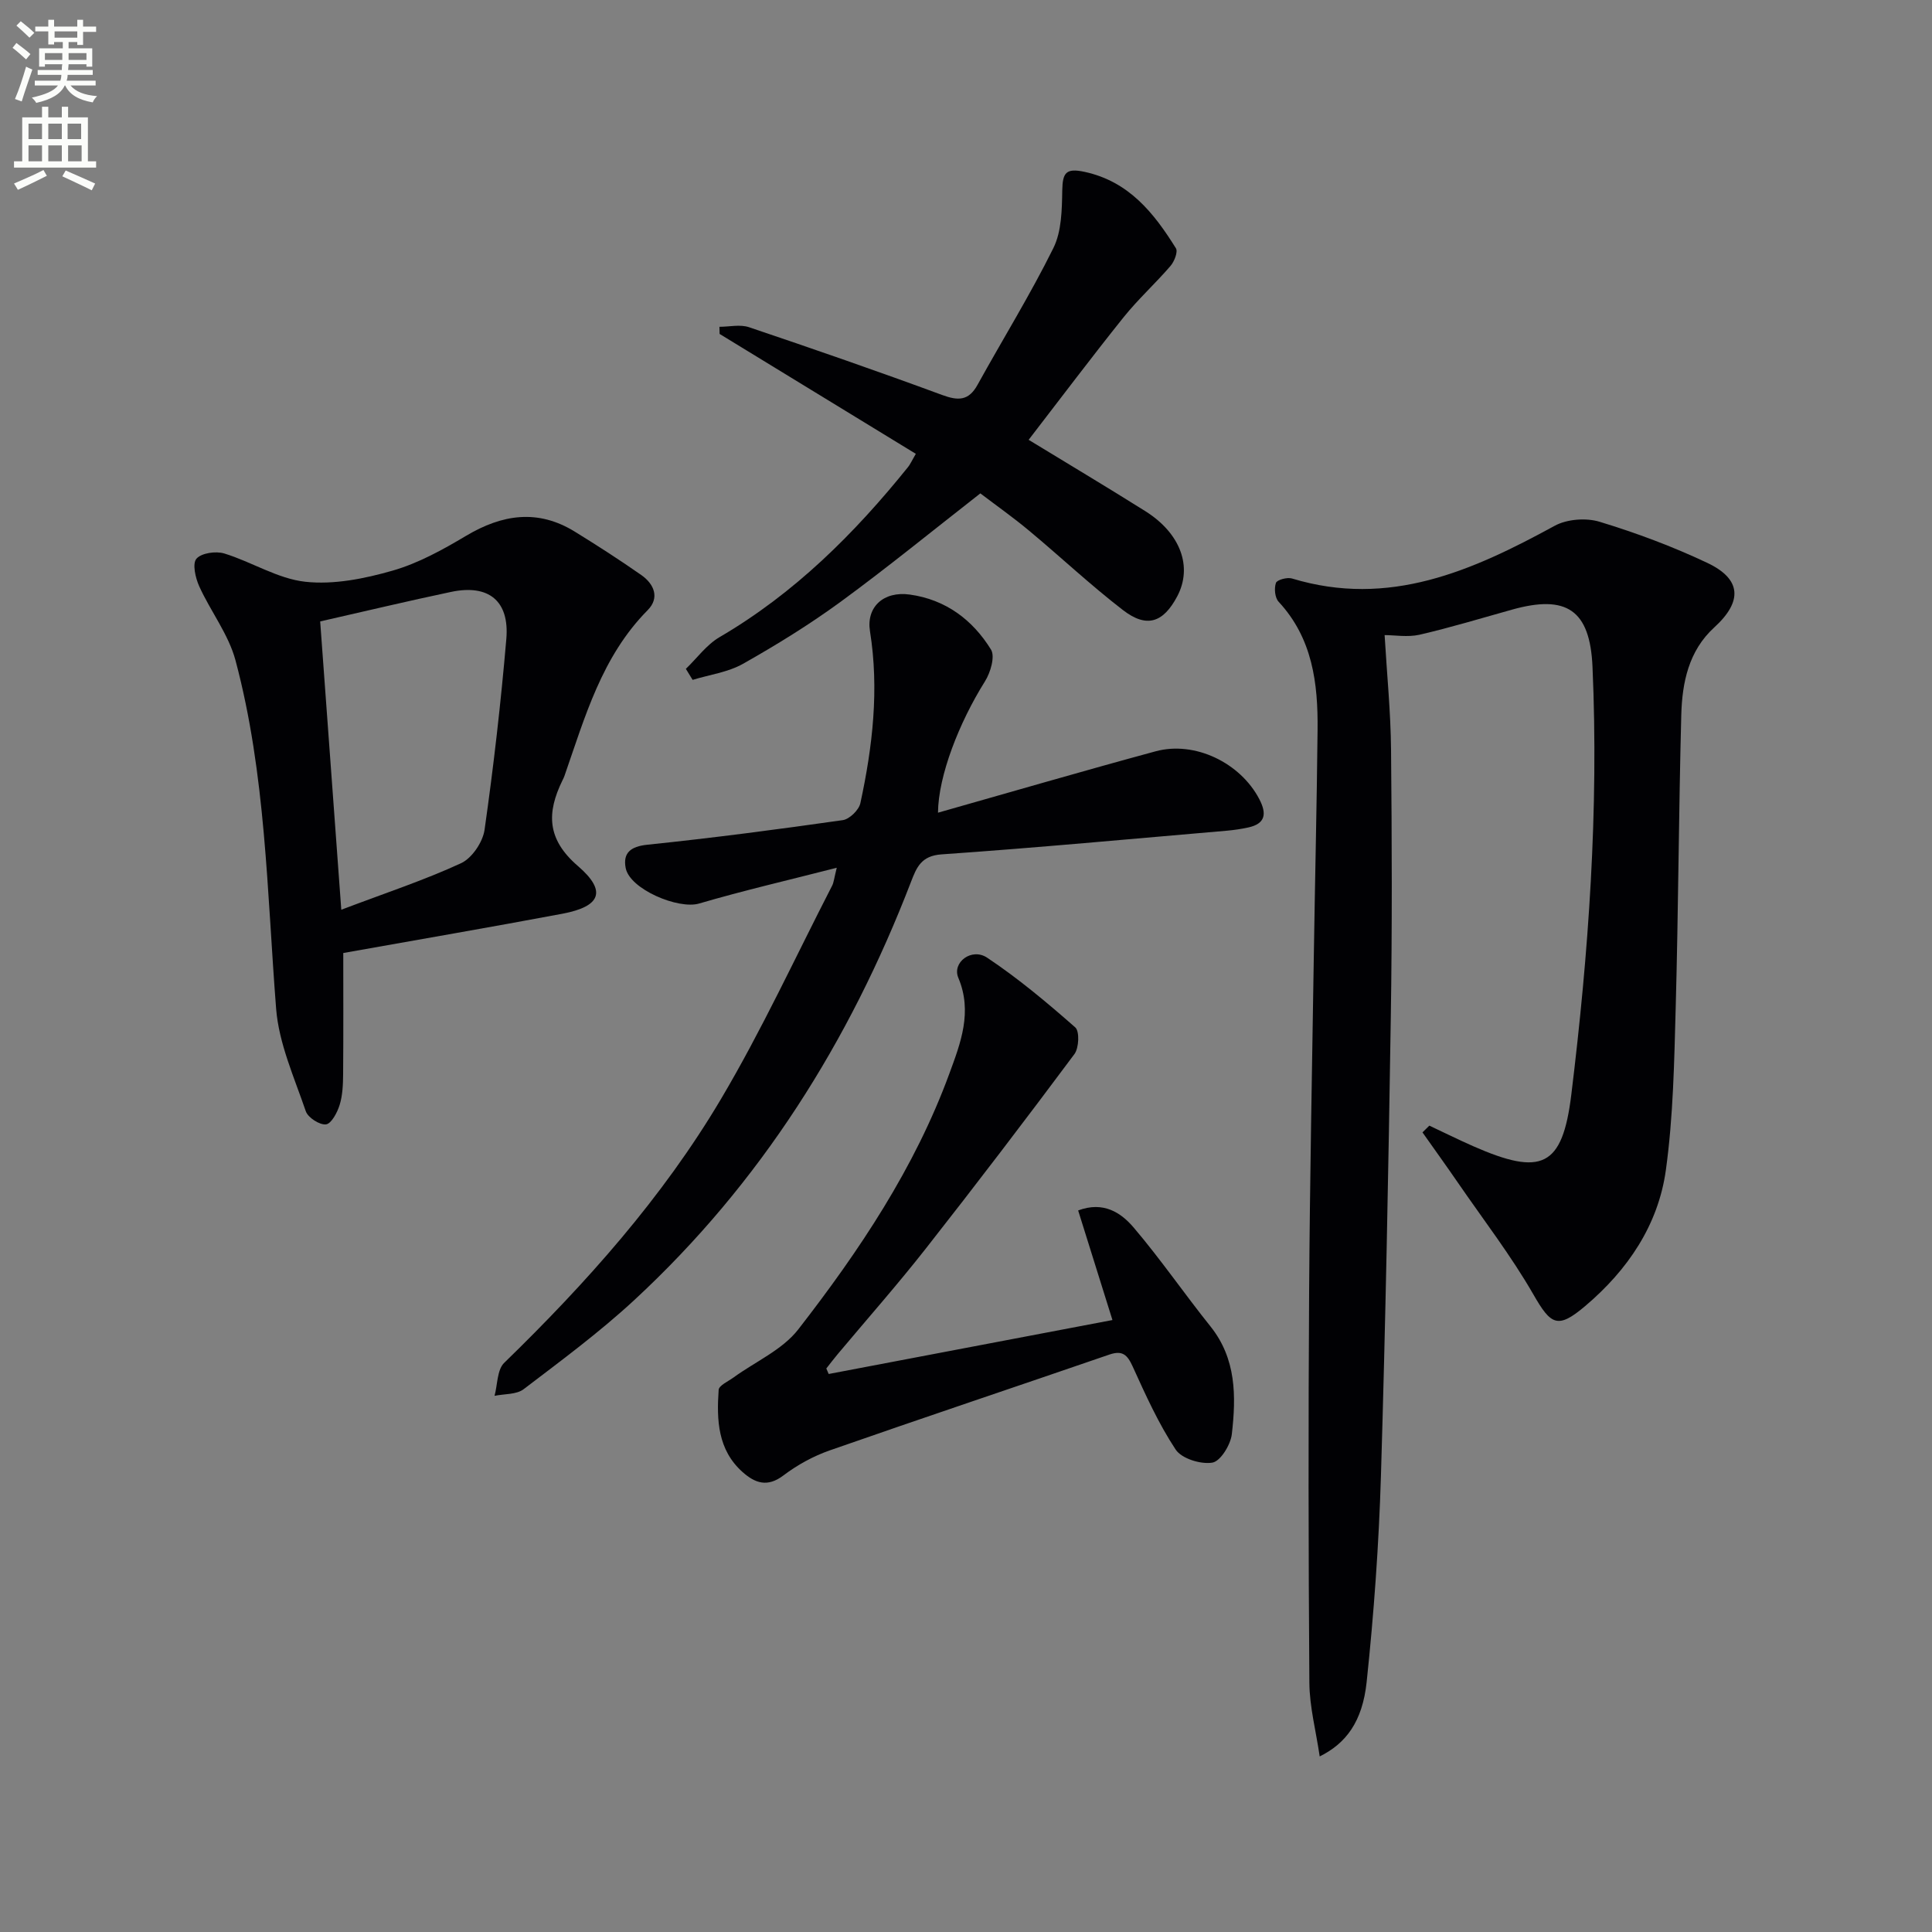 <svg enable-background="new 0 0 400 400" viewBox="0 0 400 400" xmlns="http://www.w3.org/2000/svg"><rect x="0" y="0" width="400" height="400" fill="#808080" stroke="none"/><path d="m2.6 9.9.8-1c.9.7 1.9 1.4 2.9 2.3l-.9 1.1c-1.1-1-2-1.8-2.8-2.4zm.5 10.6c.9-2.1 1.6-4.3 2.3-6.7.4.2.8.4 1.3.6-.7 2.1-1.5 4.3-2.2 6.6zm.3-15.2.9-.9c1 .8 2 1.6 2.8 2.4l-1 1c-.9-.9-1.8-1.7-2.7-2.5zm12.6-1.2h1.2v1.4h2.7v1.1h-2.7v2.7h-1.2v-.6h-1.8v1.3h4.9v3.8h-1.2v-.5h-3.7c0 .4-.1.9-.1 1.2h5.1v1h-5.2c0 .5-.1.9-.2 1.2h6v1h-5.2c1.1 1.3 2.9 2 5.5 2.2-.4.4-.7.8-.9 1.3-2.9-.5-4.8-1.6-5.7-3.5h-.1c-.8 1.7-2.7 2.9-5.9 3.6-.2-.4-.6-.8-.9-1.1 2.8-.6 4.6-1.4 5.4-2.5h-4.8v-1h5.3c.1-.3.2-.7.2-1.2h-4.9v-1h5c0-.4 0-.8.1-1.2h-3.6v.5h-1.2v-3.8h4.9v-1.3h-1.8v.5h-1.2v-2.7h-2.7v-1h2.7v-1.4h1.2v1.4h4.8zm-6.7 8.3h3.6c0-.4 0-.9 0-1.4h-3.6zm1.9-4.6h4.8v-1.3h-4.7v1.3zm6.7 3.2h-3.7v1.4h3.7z" fill="#fbfcfa"/><path d="m8.7 22.1h1.3v2.2h2.8v-2.2h1.3v2.2h4.1v9.1h1.7v1.3h-17v-1.3h1.7v-9.1h4.1zm.3 13.1.7 1.2c-1.8.9-3.8 1.9-6 2.9-.2-.4-.5-.8-.8-1.3 2.3-1 4.4-1.9 6.1-2.8zm-3.1-6.4h2.8v-3.2h-2.8zm0 4.6h2.8v-3.3h-2.8zm4.1-4.6h2.8v-3.2h-2.8zm0 4.6h2.8v-3.3h-2.8zm3.6 1.9c2.1.9 4.1 1.8 6.1 2.7l-.7 1.4c-2.2-1.1-4.2-2-6.1-2.9zm3.2-9.7h-2.8v3.2h2.8zm-2.7 7.8h2.8v-3.3h-2.8z" fill="#fbfcfa"/><g fill="#010104"><path d="m286.67 131.49c.48 8.19 1.26 15.94 1.33 23.71.18 18.49.24 36.99-.05 55.48-.49 31.62-1.09 63.23-2.04 94.84-.43 14.26-1.46 28.53-2.96 42.72-.87 8.22-4.28 12.72-9.72 15.41-.77-5.27-2.1-10.25-2.14-15.25-.2-26.99-.22-53.98-.05-80.97.15-23.14.61-46.28.97-69.41.24-15.64.62-31.28.78-46.92.1-9.64-1.04-18.95-8.07-26.52-.77-.83-.95-2.77-.55-3.9.23-.64 2.34-1.21 3.32-.91 20.11 6.1 37.32-1.59 54.37-10.9 2.55-1.4 6.53-1.7 9.33-.84 7.59 2.31 15.1 5.11 22.27 8.5 7.14 3.37 7.34 8 1.47 13.36-5.33 4.86-6.66 11.45-6.84 18.16-.53 20.13-.6 40.28-1.15 60.41-.31 11.28-.5 22.65-2.04 33.79-1.58 11.41-7.92 20.72-16.71 28.16-5.71 4.83-7.09 3.91-10.72-2.41-4.61-8.02-10.31-15.41-15.57-23.06-2.42-3.52-4.92-6.99-7.39-10.49.47-.47.95-.94 1.42-1.4 3.01 1.42 5.99 2.89 9.04 4.24 14.21 6.26 18.51 4.37 20.35-10.64 3.6-29.41 5.7-58.95 4.39-88.61-.52-11.76-5.36-14.99-16.67-11.82-6.38 1.78-12.72 3.71-19.17 5.2-2.45.54-5.14.07-7.2.07z"/><path d="m71.07 197.31c0 8.15.04 16.61-.03 25.08-.02 2.13-.1 4.36-.72 6.37-.48 1.57-1.72 3.9-2.83 4.03-1.32.15-3.73-1.4-4.18-2.72-2.38-6.98-5.57-14.01-6.14-21.21-1.9-24.17-2.11-48.53-8.41-72.13-1.44-5.4-5.17-10.16-7.52-15.36-.78-1.73-1.45-4.67-.57-5.69 1.02-1.19 4.01-1.62 5.76-1.09 5.69 1.74 11.07 5.24 16.8 5.86 5.88.64 12.23-.64 18.03-2.3 5.34-1.53 10.41-4.34 15.23-7.21 7.49-4.46 14.87-5.59 22.53-.86 4.66 2.87 9.27 5.84 13.76 8.98 2.64 1.85 3.85 4.7 1.32 7.26-9.52 9.61-12.99 22.15-17.24 34.34-.11.31-.26.61-.41.91-3.27 6.69-3.27 12.16 3.2 17.73 6.05 5.21 4.71 8.37-3.17 9.87-14.82 2.79-29.67 5.33-45.41 8.14zm-.41-8.96c9.29-3.52 17.24-6.14 24.79-9.63 2.26-1.04 4.5-4.36 4.87-6.9 1.87-13.13 3.38-26.32 4.51-39.54.67-7.9-3.68-11.37-11.45-9.73-8.88 1.87-17.71 3.98-27.09 6.11 1.41 19.37 2.82 38.62 4.37 59.69z"/><path d="m194.2 168.26c15.38-4.36 30.18-8.68 45.06-12.71 8.14-2.21 17.56 2.4 21.47 9.91 1.56 2.99 1.31 5.09-2.34 5.87-1.45.31-2.93.53-4.41.66-19.68 1.69-39.35 3.53-59.05 4.9-4.2.29-5.16 2.69-6.31 5.67-12.73 33.08-31.18 62.43-57.29 86.6-7.19 6.65-15.12 12.52-22.92 18.46-1.49 1.13-3.98.95-6.02 1.37.63-2.31.52-5.39 2-6.83 17.02-16.55 32.79-34.21 44.9-54.65 8.44-14.25 15.4-29.38 22.99-44.13.35-.68.41-1.52.96-3.72-10.1 2.59-19.38 4.73-28.51 7.41-4.28 1.25-14.34-2.95-15.19-7.36-.6-3.11 1-4.46 4.49-4.82 13.52-1.4 27-3.17 40.46-5.09 1.39-.2 3.34-2.1 3.64-3.51 2.54-11.74 3.91-23.58 1.99-35.6-.8-4.98 2.78-8.36 8.26-7.59 7.4 1.03 12.99 5.22 16.79 11.38.89 1.43-.1 4.77-1.24 6.58-5.35 8.53-9.66 19.53-9.73 27.2z"/><path d="m171.57 284.47c19.4-3.69 38.79-7.37 58.75-11.17-2.57-8.2-4.81-15.38-7.1-22.69 5.25-1.97 8.89.47 11.52 3.57 5.58 6.56 10.47 13.69 15.86 20.42 5.39 6.72 5.33 14.51 4.44 22.31-.25 2.21-2.35 5.63-4.03 5.91-2.4.4-6.35-.82-7.6-2.7-3.55-5.36-6.23-11.33-8.91-17.22-1.11-2.43-2.12-3.37-4.82-2.45-19.28 6.64-38.62 13.1-57.87 19.83-3.41 1.19-6.74 3.02-9.62 5.2-3.31 2.51-5.87 1.58-8.43-.69-5.18-4.6-5.4-10.81-4.97-17.03.06-.92 1.97-1.76 3.07-2.56 4.52-3.29 10.12-5.72 13.41-9.96 12.66-16.3 24.15-33.47 31.31-53.03 2.29-6.24 4.81-12.7 1.83-19.77-1.34-3.18 2.77-6.3 5.97-4.16 6.44 4.29 12.42 9.31 18.24 14.43.92.81.77 4.27-.18 5.54-10.1 13.55-20.35 27-30.79 40.29-5.85 7.45-12.14 14.57-18.23 21.84-.81.96-1.56 1.97-2.34 2.95.16.38.33.76.49 1.14z"/><path d="m142 138.48c2.31-2.22 4.29-5 6.98-6.57 15.49-9.05 27.92-21.42 39.05-35.25.4-.5.66-1.11 1.58-2.7-13.62-8.32-27.12-16.57-40.62-24.82-.01-.49-.03-.99-.04-1.48 2.06 0 4.29-.54 6.14.09 13.37 4.51 26.71 9.13 39.95 14.02 3.34 1.23 5.51 1.24 7.35-2.1 5.22-9.45 10.92-18.65 15.7-28.31 1.72-3.47 1.77-7.96 1.84-12 .07-3.64.81-4.6 4.62-3.78 9.19 1.99 14.36 8.52 18.91 15.82.46.73-.33 2.74-1.12 3.66-3.13 3.64-6.72 6.89-9.71 10.62-6.63 8.27-13 16.75-19.66 25.38 7.76 4.74 16.01 9.65 24.14 14.76 7.35 4.62 9.85 11.57 6.61 17.67-2.9 5.45-6.32 6.61-11.25 2.8-6.71-5.17-12.9-11-19.41-16.42-3.31-2.76-6.84-5.25-10.09-7.72-9.8 7.65-19.18 15.31-28.95 22.46-6.43 4.7-13.26 8.91-20.2 12.83-3.11 1.75-6.92 2.25-10.42 3.32-.46-.76-.93-1.52-1.4-2.28z"/></g></svg>